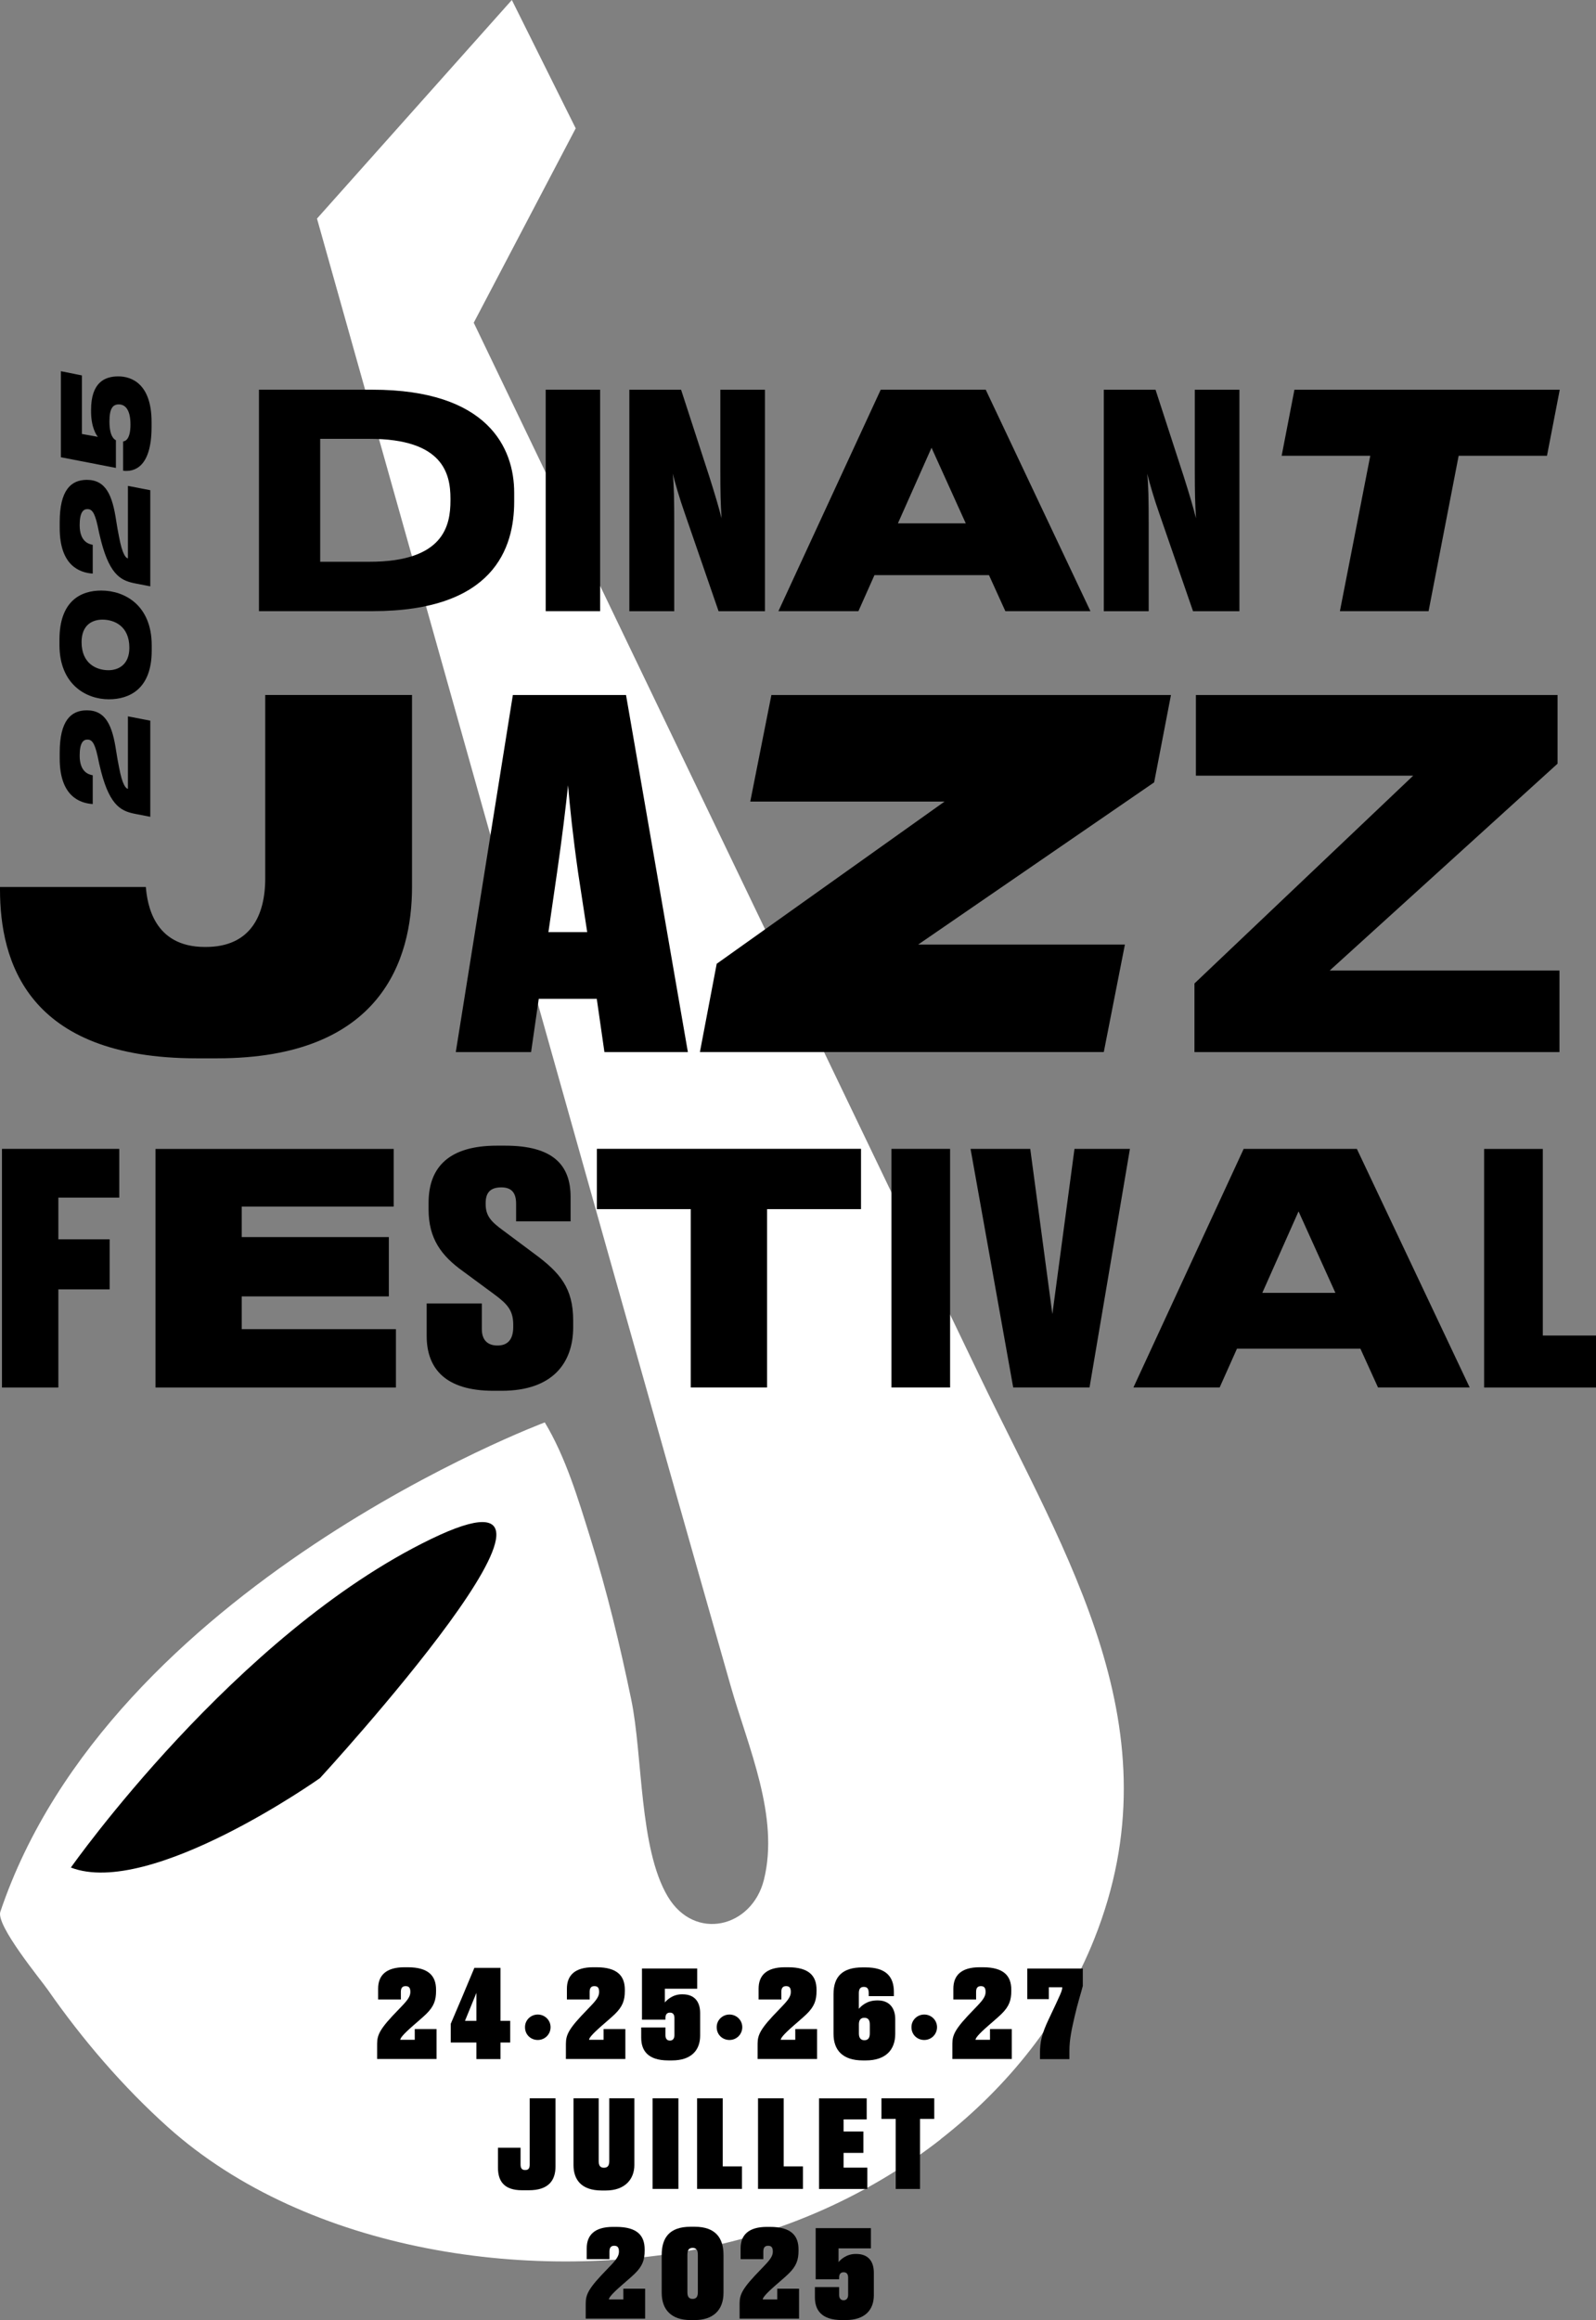 <?xml version="1.0" encoding="UTF-8"?><svg id="Calque_2" xmlns="http://www.w3.org/2000/svg" viewBox="0 0 333.36 484.32"><rect x="0" y="0" width="333.36" height="484.32" fill="#808080" stroke="none"/><defs><style>.cls-1{fill:#fff;}</style></defs><g id="Calque_1-2"><path class="cls-1" d="M196.44,446.59c14.1-10.99,25.49-25.21,32.12-41.82,17.43-43.66-5.74-79.65-24.07-117.79-16.06-33.43-32.13-66.85-48.19-100.28-19.12-39.78-38.23-79.55-57.35-119.33l21.3-40.58L106.91,0s-40.7,45.63-40.7,45.63c11.78,41.9,23.57,83.79,35.37,125.68,16.97,60.24,33.88,120.5,51.05,180.68,3.63,12.74,10.22,27.2,6.93,40.42-2.5,10.02-14.48,12.91-20.09,3.48-5.99-10.05-5.2-29.39-7.61-41.04-2.36-11.42-5.1-22.78-8.59-33.91-2.51-8.03-5.1-16.74-9.48-24.01,0,0-90.76,33.94-113.72,102.16-.95,2.83,8.45,14.18,9.91,16.28,7.22,10.36,15.68,20.23,25.09,28.67,29.15,26.13,76.91,33.06,114.42,24.68,16.96-3.79,33.24-11.42,46.95-22.1Z"/><path d="M14.8,389.86s34.35-48.81,75.24-68.59c40.88-19.78-23.2,49.91-23.2,49.91,0,0-35.43,25.1-52.04,18.67Z"/><path d="M54.09,81.35h23.67c24.11,0,29.64,12.12,29.64,21.5v1.86c0,9.69-4.23,22.87-29.58,22.87h-23.73v-46.23ZM66.88,117.27h10.31c15.53,0,16.9-7.58,16.9-12.8v-.37c0-5.16-1.49-12.49-16.9-12.49h-10.31v25.66Z"/><path d="M125.35,127.58h-11.37v-46.23h11.37v46.23Z"/><path d="M150.71,108.2c-.19-3.17-.25-5.16-.25-10.19v-16.65h9.32v46.23h-9.69l-7.02-20.32c-1.18-3.35-1.99-6.21-2.55-8.39.25,2.36.31,5.47.31,10.38v18.33h-9.38v-46.23h10.81l5.9,18.14c1.24,3.91,1.99,6.46,2.55,8.7Z"/><path d="M206.57,120.06h-23.92l-3.35,7.52h-16.71l21.37-46.23h21.93l21.87,46.23h-17.77l-3.42-7.52ZM194.57,93.47l-7.02,15.78h14.17l-7.15-15.78Z"/><path d="M249.81,108.2c-.19-3.17-.25-5.16-.25-10.19v-16.65h9.32v46.23h-9.69l-7.02-20.32c-1.18-3.35-1.99-6.21-2.55-8.39.25,2.36.31,5.47.31,10.38v18.33h-9.38v-46.23h10.81l5.9,18.14c1.24,3.91,1.99,6.46,2.55,8.7Z"/><path d="M286.22,95.15h-18.52l2.67-13.79h55.42l-2.67,13.79h-18.45l-6.28,32.43h-18.52l6.34-32.43Z"/><path d="M0,185.66v-.5h30.46c.3,3.51,1.6,12.52,12.32,12.52h.2c9.22,0,12.42-6.41,12.42-14.33v-38.27h30.66v40.08c0,15.13-6.41,35.77-40.68,35.77h-4.31C5.62,220.93,0,200.59,0,185.66Z"/><path d="M124.65,208.51h-12.12l-1.6,11.12h-15.73l11.92-74.54h23.64l12.92,74.54h-17.43l-1.6-11.12ZM114.53,194.58h8.12l-1.9-12.42c-1.1-7.71-1.7-13.53-2.1-18.23-.5,4.71-1.2,10.62-2.3,18.23l-1.8,12.42Z"/><path d="M146.19,219.63l3.51-18.44,47.59-33.86h-40.58l4.41-22.24h83.46l-3.51,18.23-49.29,33.86h43.18l-4.41,22.44h-84.36Z"/><path d="M249.49,219.63v-14.33l45.69-43.38h-45.39v-16.83h75.54v14.33l-47.59,43.18h47.99v17.03h-76.24Z"/><path d="M.41,239.83h24.5v10.18h-12.72v8.7h10.71v10.45h-10.71v20.49H.41v-49.81Z"/><path d="M82.23,239.83v12.05h-31.74v6.36h30.73v12.39h-30.73v6.83h32.21v12.19h-50.22v-49.81h49.75Z"/><path d="M89.12,278.86v-6.76h11.52v5.36c0,2.21,1.14,3.42,3.28,3.42s3.28-1.27,3.28-3.88v-.47c0-2.95-1.21-4.29-3.82-6.23l-6.63-4.89c-4.62-3.28-7.23-6.9-7.23-12.92v-1.41c0-7.63,4.49-11.92,14.26-11.92h1.74c10.04,0,13.66,4.08,13.66,10.71v5.09h-11.38v-3.68c0-2.34-1-3.41-3.08-3.41-2.21,0-3.28,1-3.28,3.28v.2c0,2.48,1.14,3.68,3.62,5.49l6.56,4.89c5.36,3.95,8.1,7.16,8.1,13.93v1.41c0,7.3-4.15,13.26-14.93,13.26h-1.74c-9.91,0-13.93-4.55-13.93-11.45Z"/><path d="M144.29,252.41h-19.62v-12.59h55.17v12.59h-19.62v37.23h-15.94v-37.23Z"/><path d="M198.45,289.64h-12.25v-49.81h12.25v49.81Z"/><path d="M202.74,239.83h12.45l4.62,34.48,4.62-34.48h11.58l-8.44,49.81h-15.94l-8.91-49.81Z"/><path d="M284.15,281.54h-25.78l-3.62,8.1h-18.01l23.03-49.81h23.64l23.57,49.81h-19.15l-3.68-8.1ZM271.23,252.88l-7.57,17.01h15.27l-7.7-17.01Z"/><path d="M322.25,239.83v38.97h11.11v10.85h-23.37v-49.81h12.25Z"/><path d="M19.37,167.85c-2.73-.18-6.9-1.66-6.9-9.51v-1.23c0-6.65,2.33-8.83,5.67-8.83,3.99,0,5.34,3.26,6.12,8.48.15,1.03.4,2.41.6,3.39.7,3.79,1.46,4.47,1.86,4.52v-15.13l4.67.9v20.07l-2.99-.58c-2.86-.55-5.34-1.43-7.27-8.81-.28-1.05-.55-2.31-.75-3.29-.65-2.94-1.28-3.44-2.13-3.44s-1.61.65-1.61,3.34c0,3.44,1.88,3.96,2.73,4.11v6Z"/><path d="M12.42,133.54c0-8.08,4.44-10.26,8.73-10.26,4.89,0,10.54,3.06,10.54,11.44v1.1c0,8.03-4.67,10.16-8.96,10.16-4.69,0-10.31-3.06-10.31-11.36v-1.08ZM27.02,135.22c0-4.54-3.16-5.87-5.62-5.87-2.06,0-4.36,1.05-4.36,4.69,0,4.54,3.16,5.87,5.62,5.87,2.01,0,4.36-1.1,4.36-4.69Z"/><path d="M19.37,119.74c-2.73-.18-6.9-1.66-6.9-9.51v-1.23c0-6.65,2.33-8.83,5.67-8.83,3.99,0,5.34,3.26,6.12,8.48.15,1.03.4,2.41.6,3.39.7,3.79,1.46,4.47,1.86,4.52v-15.13l4.67.9v20.07l-2.99-.58c-2.86-.55-5.34-1.43-7.27-8.81-.28-1.05-.55-2.31-.75-3.29-.65-2.94-1.28-3.44-2.13-3.44s-1.61.65-1.61,3.34c0,3.44,1.88,3.96,2.73,4.11v6Z"/><path d="M25.72,92.15c.4-.05,1.53-.33,1.53-3.54s-1.18-4.19-2.43-4.19-1.96.83-1.96,3.56c0,3.14,1.03,3.79,1.35,3.91v5.79l-11.49-2.23v-17.96l4.39.88v12.22l3.34.6c-.3-.33-1.43-1.96-1.43-5.32v-.28c0-5.79,2.88-7.02,5.69-7.02s6.95,1.58,6.95,9.53v1c0,8.73-3.86,9.43-5.95,9.16v-6.12Z"/><path d="M78.77,429.84v-2.57c0-1.91-.08-2.92,3.18-6.41l2.06-2.16c1.2-1.25,1.7-2.01,1.7-2.85v-.05c0-.84-.3-1.19-.99-1.19s-.99.41-.99,1.19v1.6h-4.75v-2.26c0-2.72,1.6-4.47,5.49-4.47h.66c4.42,0,5.95,1.83,5.95,4.7v.25c0,1.91-.43,3.23-2.08,4.83-.71.69-1.91,1.7-2.75,2.44-2.06,1.8-2.64,2.57-2.64,2.92h3.02v-2.24h4.55v6.25h-12.41Z"/><path d="M99.08,410.8h5.46v11.06h2.03v4.52h-2.03v3.46h-5.03v-3.46h-5.36v-3.91c1.25-2.9,3.48-8.16,4.93-11.67ZM99.51,416.01l-2.39,5.85h2.39v-5.85Z"/><path d="M109.66,423.21c-.03-1.5,1.2-2.67,2.67-2.67s2.67,1.17,2.67,2.64-1.17,2.67-2.67,2.67-2.67-1.14-2.67-2.64Z"/><path d="M118.2,429.84v-2.57c0-1.91-.08-2.92,3.18-6.41l2.06-2.16c1.2-1.25,1.7-2.01,1.7-2.85v-.05c0-.84-.3-1.19-.99-1.19s-.99.41-.99,1.19v1.6h-4.75v-2.26c0-2.72,1.6-4.47,5.49-4.47h.66c4.42,0,5.95,1.83,5.95,4.7v.25c0,1.91-.43,3.23-2.08,4.83-.71.69-1.91,1.7-2.75,2.44-2.06,1.8-2.64,2.57-2.64,2.92h3.03v-2.24h4.55v6.25h-12.41Z"/><path d="M134.09,421.61v-10.68h11.54v4.22h-6.76v2.87c.38-.48,1.63-1.7,3.53-1.7h.18c2.52,0,3.66,1.58,3.66,3.91v4.7c0,3.08-1.86,5.19-5.9,5.19h-.74c-4.37,0-5.67-2.14-5.67-4.75v-2.14h5.06v1.63c0,.64.28,1.12.94,1.12s.94-.51.94-1.12v-3.58c0-.69-.25-1.14-.94-1.14s-.94.46-.94,1.14v.33h-4.91Z"/><path d="M149.7,423.21c-.03-1.5,1.2-2.67,2.67-2.67s2.67,1.17,2.67,2.64-1.17,2.67-2.67,2.67-2.67-1.14-2.67-2.64Z"/><path d="M158.24,429.84v-2.57c0-1.91-.08-2.92,3.18-6.41l2.06-2.16c1.2-1.25,1.7-2.01,1.7-2.85v-.05c0-.84-.3-1.19-.99-1.19s-.99.41-.99,1.19v1.6h-4.75v-2.26c0-2.72,1.6-4.47,5.49-4.47h.66c4.42,0,5.95,1.83,5.95,4.7v.25c0,1.91-.43,3.23-2.08,4.83-.71.69-1.91,1.7-2.75,2.44-2.06,1.8-2.64,2.57-2.64,2.92h3.03v-2.24h4.55v6.25h-12.41Z"/><path d="M183.36,417.59c2.39,0,3.63,1.6,3.63,3.89v3.1c0,3.36-2.03,5.54-6.15,5.54h-.61c-4.22,0-6.13-2.14-6.13-5.54v-8.31c0-3.74,1.96-5.57,6.05-5.57h.64c4.22,0,5.92,1.88,5.92,5.14v.86h-5.26v-.61c0-.92-.28-1.32-1.02-1.32s-1.04.43-1.04,1.32v3.25c.41-.48,1.6-1.75,3.81-1.75h.15ZM180.54,425.9c.74,0,1.14-.43,1.14-1.4v-1.91c0-.97-.41-1.37-1.14-1.37s-1.14.41-1.14,1.37v1.91c0,.99.46,1.4,1.14,1.4Z"/><path d="M190.38,423.21c-.03-1.5,1.2-2.67,2.67-2.67s2.67,1.17,2.67,2.64-1.17,2.67-2.67,2.67-2.67-1.14-2.67-2.64Z"/><path d="M198.92,429.84v-2.57c0-1.91-.08-2.92,3.18-6.41l2.06-2.16c1.2-1.25,1.7-2.01,1.7-2.85v-.05c0-.84-.3-1.19-.99-1.19s-.99.41-.99,1.19v1.6h-4.75v-2.26c0-2.72,1.6-4.47,5.49-4.47h.66c4.42,0,5.95,1.83,5.95,4.7v.25c0,1.91-.43,3.23-2.08,4.83-.71.69-1.91,1.7-2.75,2.44-2.06,1.8-2.64,2.57-2.64,2.92h3.02v-2.24h4.55v6.25h-12.41Z"/><path d="M226.17,410.93v3.64c-.33,1.32-1.07,3.56-1.73,6.46-.56,2.44-1.07,4.68-1.07,7.07v1.75h-6.15v-1.22c0-2.34.36-4.02,1.83-7.12,2.57-5.44,2.82-5.92,2.82-6.66h-2.8v2.47h-4.5v-6.38h11.59Z"/><path d="M108.73,448.35v3.48c0,.81.3,1.17.94,1.17h.03c.69,0,.94-.36.94-1.17v-13.8h5.39v14.21c0,2.9-1.42,4.98-5.57,4.98h-1.42c-3.86,0-5.03-2.01-5.03-4.73v-4.14h4.73Z"/><path d="M125.69,457.27c-4.32,0-5.9-2.31-5.9-5.31v-13.93h5.26v13.09c0,.92.3,1.4,1.09,1.4.84,0,1.12-.51,1.12-1.4v-13.09h5.24v13.93c0,2.92-1.93,5.31-5.95,5.31h-.86Z"/><path d="M141.7,456.94h-5.39v-18.91h5.39v18.91Z"/><path d="M150.96,438.03v14.21h4.02v4.7h-9.38v-18.91h5.36Z"/><path d="M163.69,438.03v14.21h4.02v4.7h-9.38v-18.91h5.36Z"/><path d="M181.03,438.03v4.4h-4.83v2.52h4.14v4.47h-4.14v3.08h4.96v4.45h-10.09v-18.91h9.97Z"/><path d="M187.08,442.33h-2.97v-4.3h11.03v4.3h-2.97v14.62h-5.08v-14.62Z"/><path d="M122.34,484.04v-2.57c0-1.91-.08-2.92,3.18-6.41l2.06-2.16c1.2-1.25,1.7-2.01,1.7-2.85v-.05c0-.84-.3-1.19-.99-1.19s-.99.41-.99,1.19v1.6h-4.75v-2.26c0-2.72,1.6-4.47,5.49-4.47h.66c4.42,0,5.95,1.83,5.95,4.7v.25c0,1.91-.43,3.23-2.08,4.83-.71.69-1.91,1.7-2.75,2.44-2.06,1.8-2.64,2.57-2.64,2.92h3.02v-2.24h4.55v6.25h-12.41Z"/><path d="M151.12,478.6c0,3.74-2.26,5.72-6.02,5.72h-.86c-4.02,0-6.03-2.16-6.03-5.72v-7.86c0-3.58,1.6-5.9,6.03-5.9h.86c4.4,0,6.02,2.39,6.02,5.9v7.86ZM145.76,470.72c0-.92-.25-1.47-1.09-1.47s-1.09.53-1.09,1.47v7.78c0,.89.28,1.4,1.09,1.4s1.09-.51,1.09-1.4v-7.78Z"/><path d="M154.48,484.04v-2.57c0-1.91-.08-2.92,3.18-6.41l2.06-2.16c1.2-1.25,1.7-2.01,1.7-2.85v-.05c0-.84-.3-1.19-.99-1.19s-.99.41-.99,1.19v1.6h-4.75v-2.26c0-2.72,1.6-4.47,5.49-4.47h.66c4.42,0,5.95,1.83,5.95,4.7v.25c0,1.91-.43,3.23-2.08,4.83-.71.69-1.91,1.7-2.75,2.44-2.06,1.8-2.64,2.57-2.64,2.92h3.03v-2.24h4.55v6.25h-12.41Z"/><path d="M170.37,475.81v-10.68h11.54v4.22h-6.76v2.87c.38-.48,1.63-1.7,3.53-1.7h.18c2.52,0,3.66,1.58,3.66,3.91v4.7c0,3.08-1.86,5.19-5.9,5.19h-.74c-4.37,0-5.67-2.14-5.67-4.75v-2.14h5.06v1.63c0,.64.28,1.12.94,1.12s.94-.51.94-1.12v-3.58c0-.69-.25-1.14-.94-1.14s-.94.46-.94,1.14v.33h-4.91Z"/></g></svg>